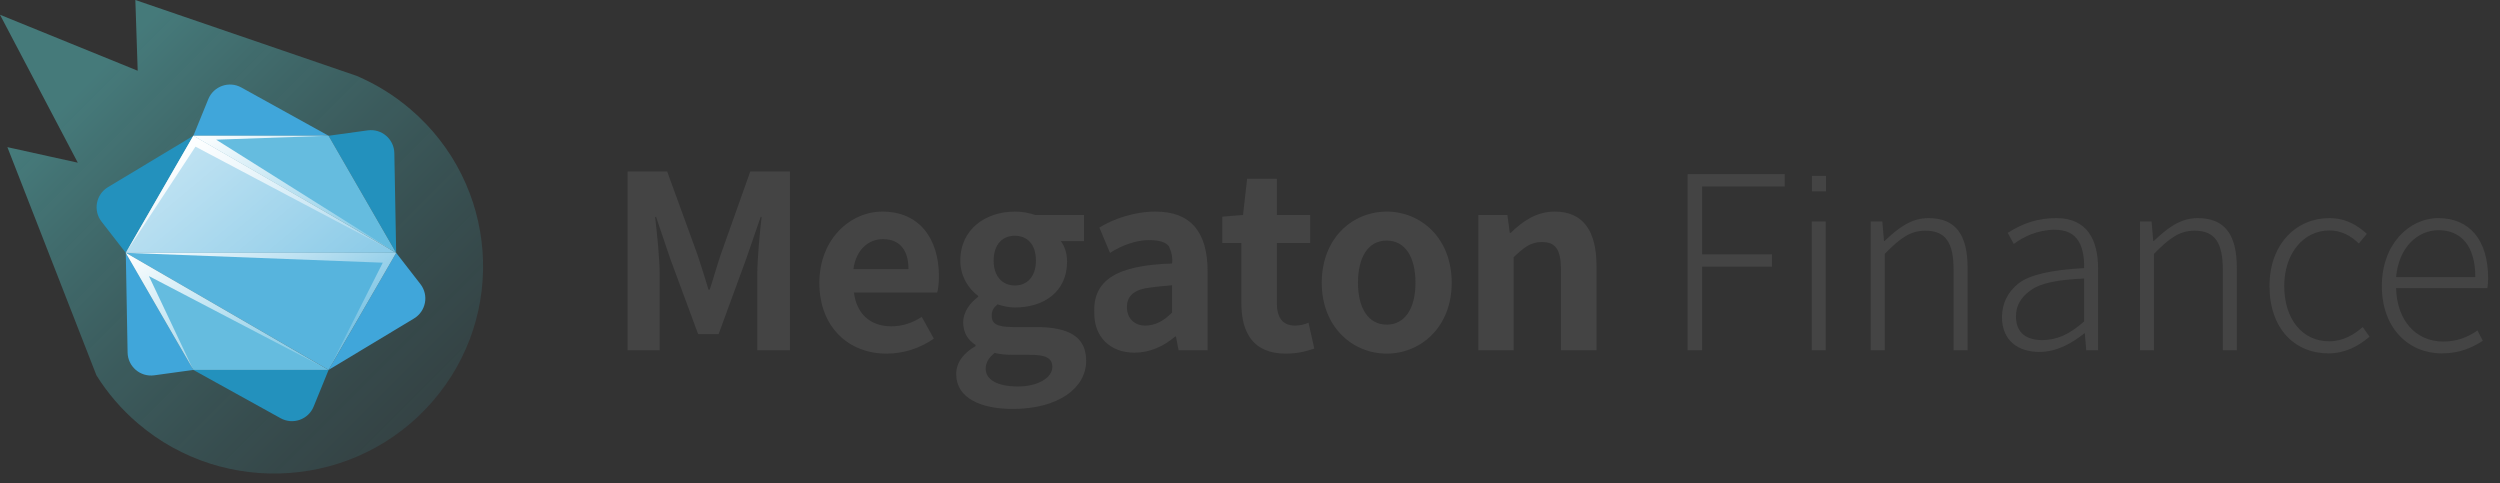 <svg width="207" height="40" viewBox="0 0 207 40" fill="none" xmlns="http://www.w3.org/2000/svg">
<rect x="0" y="0" width="207" height="40" fill="#333333" stroke="none"/>
<path d="M55.243 14.2H51.963V29H54.623V22.82C54.623 21.44 54.403 19.34 54.243 17.96H54.323L55.503 21.44L57.803 27.66H59.503L61.783 21.44L62.983 17.96H63.063C62.903 19.34 62.703 21.44 62.703 22.82V29H65.403V14.2H62.123L59.663 21.12C59.343 22.06 59.083 23.02 58.763 23.98H58.663C58.363 23.02 58.083 22.06 57.763 21.12L55.243 14.2ZM73.403 29.28C74.843 29.28 76.203 28.82 77.323 28.04L76.323 26.24C75.523 26.74 74.743 27.02 73.803 27.02C72.123 27.02 70.943 26.06 70.703 24.22H77.603C77.683 23.96 77.743 23.42 77.743 22.88C77.743 19.78 76.143 17.52 73.063 17.52C70.403 17.52 67.843 19.8 67.843 23.42C67.843 27.1 70.283 29.28 73.403 29.28ZM75.223 22.28H70.663C70.883 20.66 71.923 19.8 73.103 19.8C74.543 19.8 75.223 20.76 75.223 22.28ZM83.854 33.86C87.614 33.86 89.934 32.14 89.934 29.88C89.934 27.88 88.514 27.08 85.774 27.08H83.874C82.514 27.08 82.114 26.78 82.114 26.16C82.114 25.7 82.274 25.46 82.594 25.2C83.074 25.36 83.574 25.46 84.034 25.46C86.434 25.46 88.354 24.16 88.354 21.66C88.354 20.96 88.134 20.34 87.834 19.96H89.754V17.8H85.714C85.254 17.64 84.654 17.52 84.034 17.52C81.654 17.52 79.514 18.94 79.514 21.58C79.514 22.88 80.214 23.94 80.994 24.5V24.58C80.334 25.06 79.754 25.82 79.754 26.68C79.754 27.62 80.194 28.18 80.774 28.56V28.66C79.754 29.24 79.174 30.04 79.174 30.98C79.174 32.96 81.214 33.86 83.854 33.86ZM84.034 23.64C83.054 23.64 82.274 22.94 82.274 21.58C82.274 20.22 83.014 19.52 84.034 19.52C85.054 19.52 85.774 20.22 85.774 21.58C85.774 22.94 85.014 23.64 84.034 23.64ZM84.294 32C82.614 32 81.614 31.46 81.614 30.52C81.614 30.06 81.854 29.62 82.354 29.22C82.754 29.32 83.214 29.38 83.914 29.38H85.274C86.474 29.38 87.134 29.58 87.134 30.38C87.134 31.26 85.974 32 84.294 32ZM93.928 29.2C95.208 29.2 96.348 28.68 97.308 27.86H97.368L97.588 29H99.988V22.46C99.988 19.16 98.548 17.52 95.688 17.52C93.928 17.52 92.248 18.1 91.028 18.84L91.908 20.94C92.928 20.28 94.108 19.88 95.148 19.88C96.008 19.88 96.548 20.06 96.788 20.4C97.008 20.86 97.108 21.34 97.048 21.82C92.408 21.96 90.468 23.22 90.608 25.96C90.608 27.9 91.928 29.2 93.928 29.2ZM94.828 26.96C93.968 26.96 93.328 26.4 93.308 25.46C93.288 24.66 93.748 24.02 95.028 23.84C95.668 23.74 96.348 23.68 97.048 23.62V25.88C96.348 26.58 95.688 26.94 94.828 26.96ZM106.463 29.28C107.443 29.28 108.203 29.08 108.823 28.86L108.343 26.72C108.043 26.86 107.623 26.96 107.243 26.96C106.223 26.96 105.723 26.34 105.723 25.08V20.12H108.483V17.8H105.723V14.8H103.263L102.923 17.8L101.203 17.94V20.12H102.783V25.08C102.783 27.6 103.803 29.28 106.463 29.28ZM114.821 29.28C117.621 29.28 120.201 27.1 120.201 23.42C120.201 19.68 117.621 17.52 114.821 17.52C112.021 17.52 109.441 19.68 109.441 23.42C109.441 27.1 112.021 29.28 114.821 29.28ZM114.821 26.88C113.301 26.88 112.441 25.52 112.441 23.42C112.441 21.26 113.301 19.92 114.821 19.92C116.341 19.92 117.201 21.26 117.201 23.42C117.201 25.52 116.341 26.88 114.821 26.88ZM124.81 17.8H122.41V29H125.33V21.3C126.19 20.48 126.73 20.04 127.67 20.04C128.79 20.04 129.25 20.64 129.25 22.38V29H132.19V22.02C132.19 19.2 131.15 17.52 128.73 17.52C127.21 17.52 126.07 18.32 125.09 19.28H125.01L124.81 17.8ZM147.775 14.42H139.735V29H140.935V22.08H146.715V21.06H140.935V15.44H147.775V14.42ZM151.19 14.56H150.03V15.84H151.19V14.56ZM151.17 18.34H150.01V29H151.17V18.34ZM155.856 18.34H154.896V29H156.056V21.02C157.316 19.74 158.156 19.1 159.416 19.1C161.096 19.1 161.756 20.08 161.756 22.34V29H162.916V22.18C162.916 19.44 161.936 18.06 159.676 18.06C158.216 18.06 157.156 18.9 156.036 19.96H155.996L155.856 18.34ZM168.862 29.14C170.222 29.14 171.462 28.5 172.582 27.6H172.622L172.742 29H173.722V22.24C173.722 19.88 172.822 18.06 170.282 18.06C168.762 18.06 167.522 18.46 166.242 19.28L166.742 20.2C167.522 19.62 168.662 19.04 170.122 19.02C171.102 19.04 171.682 19.32 172.102 19.96C172.502 20.62 172.582 21.46 172.562 22.2C169.862 22.34 168.042 22.76 167.142 23.46C166.242 24.18 165.782 25.1 165.762 26.24C165.762 28.24 167.142 29.14 168.862 29.14ZM169.102 28.16C167.902 28.16 166.922 27.66 166.922 26.2C166.922 25.38 167.262 24.64 168.162 24.02C169.042 23.4 170.462 23.16 172.562 23.06V26.62C171.282 27.74 170.302 28.14 169.102 28.16ZM178.149 18.34H177.189V29H178.349V21.02C179.609 19.74 180.449 19.1 181.709 19.1C183.389 19.1 184.049 20.08 184.049 22.34V29H185.209V22.18C185.209 19.44 184.229 18.06 181.969 18.06C180.509 18.06 179.449 18.9 178.329 19.96H178.289L178.149 18.34ZM192.795 29.26C194.155 29.26 195.255 28.68 196.195 27.88L195.635 27.08C194.915 27.72 193.975 28.26 192.855 28.26C190.615 28.26 189.135 26.4 189.135 23.68C189.135 20.96 190.755 19.08 192.875 19.08C193.895 19.08 194.655 19.54 195.315 20.16L195.975 19.36C195.235 18.7 194.295 18.06 192.855 18.06C190.215 18.06 187.915 20.12 187.915 23.68C187.915 27.22 190.015 29.26 192.795 29.26ZM202.176 29.26C203.716 29.26 204.716 28.76 205.576 28.22L205.136 27.36C204.336 27.92 203.436 28.28 202.296 28.28C199.996 28.28 198.456 26.48 198.396 23.86H205.956C205.996 23.6 206.016 23.32 206.016 23.02C206.016 19.88 204.476 18.06 201.896 18.06C199.476 18.06 197.216 20.22 197.216 23.68C197.216 27.18 199.436 29.26 202.176 29.26ZM204.956 22.94H198.396C198.616 20.48 200.176 19.06 201.916 19.06C203.776 19.06 204.956 20.36 204.956 22.94Z" fill="#444444"/>
<path opacity="0.7" d="M6.443 13.471L0 1.222L11.401 5.857L11.207 0L29.537 6.284C31.119 6.96 32.626 7.882 34 9.057C41.234 15.248 42.04 26.083 35.799 33.258C29.559 40.434 18.636 41.233 11.401 35.042C10.028 33.867 8.887 32.523 7.981 31.07L0.611 12.184L6.443 13.471Z" fill="url(#paint0_linear_550_2894)"/>
<path d="M16.011 11.241L17.247 8.208C17.685 7.132 18.964 6.681 19.981 7.243L27.206 11.241H16.011Z" fill="#40A6DA"/>
<path d="M27.206 30.632L25.97 33.664C25.532 34.74 24.253 35.191 23.236 34.63L16.011 30.632H27.206Z" fill="#2391BD"/>
<path d="M10.414 20.935L8.406 18.349C7.694 17.432 7.942 16.098 8.937 15.498L16.011 11.241L10.414 20.935Z" fill="#2391BD"/>
<path d="M16.011 30.629L12.768 31.076C11.617 31.234 10.586 30.352 10.565 29.19L10.415 20.935L16.011 30.629Z" fill="#40A6DA"/>
<path d="M32.803 20.935L34.81 23.521C35.523 24.438 35.274 25.772 34.279 26.371L27.206 30.629L32.803 20.935Z" fill="#40A6DA"/>
<path d="M27.206 11.241L30.449 10.794C31.6 10.636 32.63 11.518 32.651 12.68L32.803 20.935L27.206 11.241Z" fill="#2391BD"/>
<path d="M16.011 11.241L10.415 20.935H32.803L16.011 11.241Z" fill="#83C7E6"/>
<path d="M10.415 20.935L27.206 30.629L32.803 20.935H10.415Z" fill="#57B4DD"/>
<path d="M27.206 11.241H16.011L32.803 20.935L27.205 11.241H27.206Z" fill="#65BCDF"/>
<path d="M16.011 30.632L27.206 30.629L10.415 20.935L16.011 30.632Z" fill="#65BCDF"/>
<path d="M16.011 11.241L10.415 20.935H32.803L16.011 11.241Z" fill="url(#paint1_linear_550_2894)" fill-opacity="0.5"/>
<path d="M10.414 20.935L16.011 11.241L32.803 20.935L16.185 12.143L10.414 20.935Z" fill="url(#paint2_linear_550_2894)"/>
<path d="M10.414 20.935H32.803L27.206 30.629L31.694 21.751L10.414 20.935Z" fill="url(#paint3_linear_550_2894)"/>
<path d="M27.206 11.241H16.011L32.803 20.935L17.896 11.565L27.206 11.241Z" fill="url(#paint4_linear_550_2894)"/>
<path d="M27.206 30.632L10.414 20.935L16.011 30.632L12.329 22.859L27.206 30.632Z" fill="url(#paint5_linear_550_2894)"/>
<defs>
<linearGradient id="paint0_linear_550_2894" x1="7" y1="7" x2="34.5" y2="34.5" gradientUnits="userSpaceOnUse">
<stop stop-color="#68FEFF" stop-opacity="0.5"/>
<stop offset="1" stop-color="#3FA6B1" stop-opacity="0.2"/>
</linearGradient>
<linearGradient id="paint1_linear_550_2894" x1="14.522" y1="12.489" x2="26.234" y2="26.447" gradientUnits="userSpaceOnUse">
<stop stop-color="white"/>
<stop offset="1" stop-color="white" stop-opacity="0.1"/>
</linearGradient>
<linearGradient id="paint2_linear_550_2894" x1="16.011" y1="11.24" x2="24.407" y2="25.782" gradientUnits="userSpaceOnUse">
<stop stop-color="white"/>
<stop offset="1" stop-color="white" stop-opacity="0.1"/>
</linearGradient>
<linearGradient id="paint3_linear_550_2894" x1="18.81" y1="16.088" x2="27.206" y2="30.629" gradientUnits="userSpaceOnUse">
<stop stop-color="white"/>
<stop offset="1" stop-color="white" stop-opacity="0.1"/>
</linearGradient>
<linearGradient id="paint4_linear_550_2894" x1="20.209" y1="8.817" x2="28.605" y2="23.358" gradientUnits="userSpaceOnUse">
<stop stop-color="white"/>
<stop offset="1" stop-color="white" stop-opacity="0.1"/>
</linearGradient>
<linearGradient id="paint5_linear_550_2894" x1="14.611" y1="18.512" x2="23.008" y2="33.055" gradientUnits="userSpaceOnUse">
<stop stop-color="white"/>
<stop offset="1" stop-color="white" stop-opacity="0.1"/>
</linearGradient>
</defs>
</svg>
